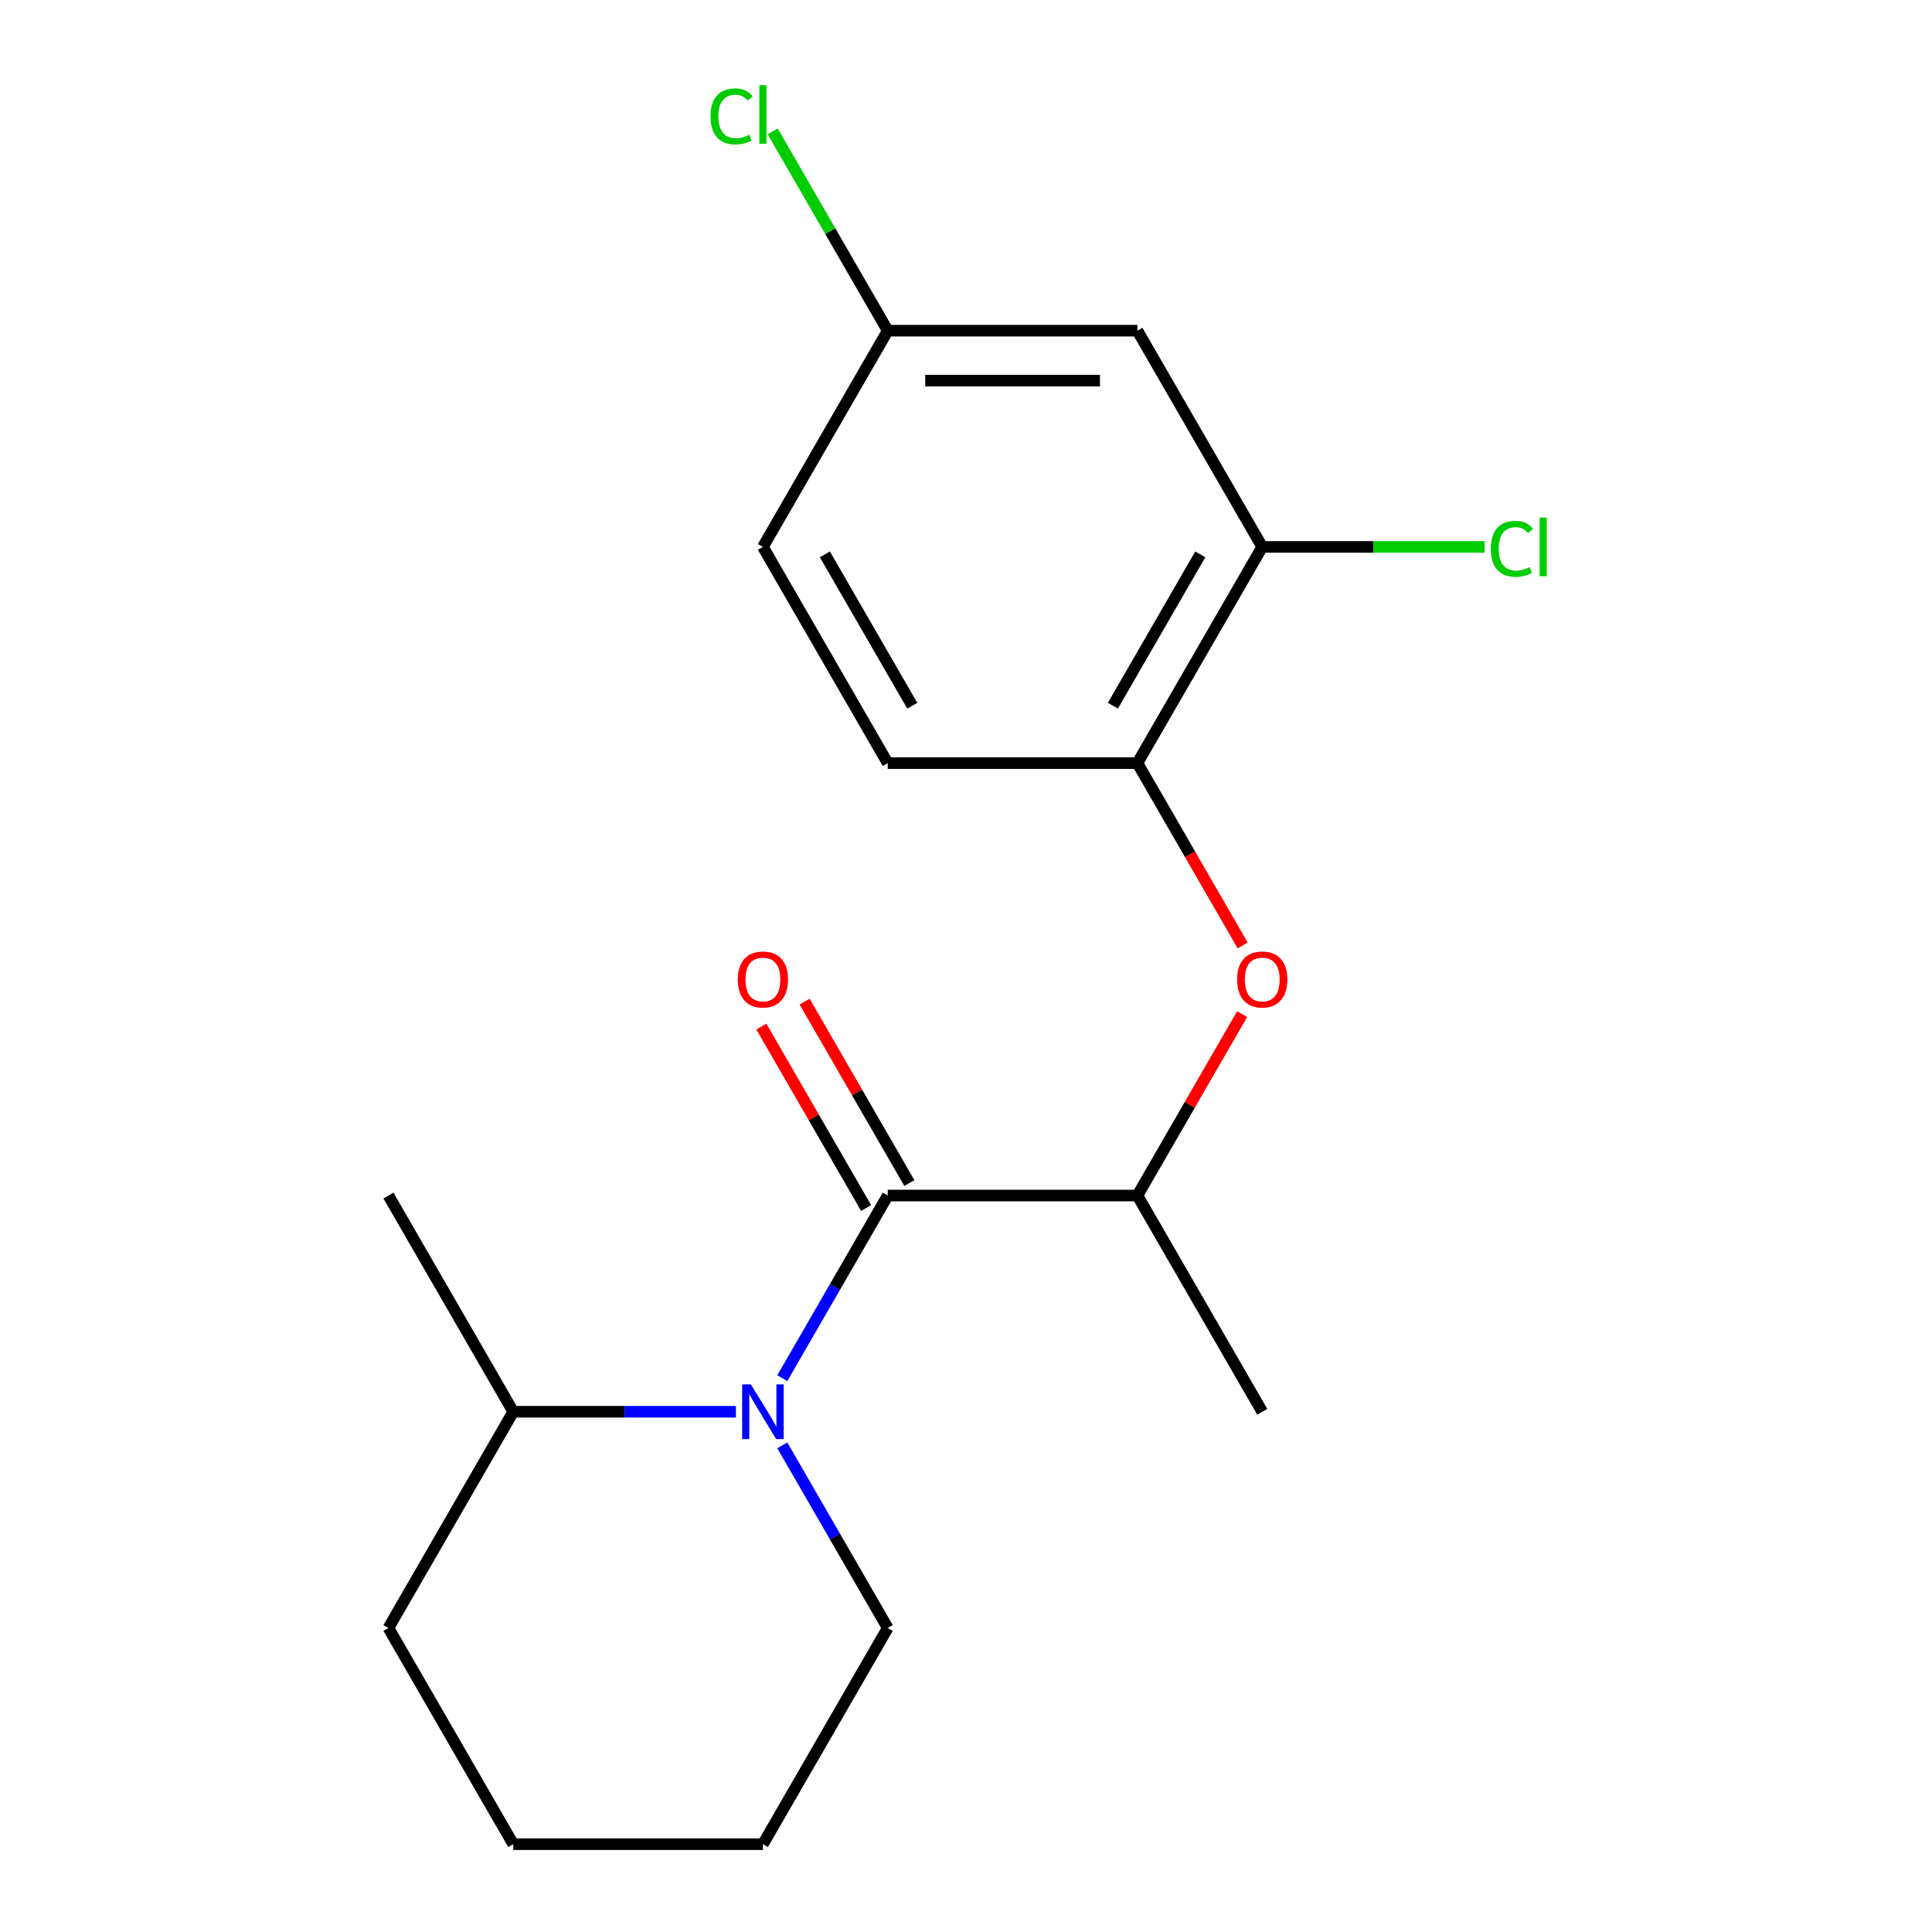 <?xml version='1.0' encoding='iso-8859-1'?>
<svg version='1.1' baseProfile='full'
              xmlns='http://www.w3.org/2000/svg'
                      xmlns:rdkit='http://www.rdkit.org/xml'
                      xmlns:xlink='http://www.w3.org/1999/xlink'
                  xml:space='preserve'
width='1000px' height='1000px' viewBox='0 0 1000 1000'>
<!-- END OF HEADER -->
<rect style='opacity:1.0;fill:#FFFFFF;stroke:none' width='1000' height='1000' x='0' y='0'> </rect>
<path class='bond-0' d='M 404.924,713.331 L 432.21,666.071' style='fill:none;fill-rule:evenodd;stroke:#0000FF;stroke-width:6px;stroke-linecap:butt;stroke-linejoin:miter;stroke-opacity:1' />
<path class='bond-0' d='M 432.21,666.071 L 459.496,618.81' style='fill:none;fill-rule:evenodd;stroke:#000000;stroke-width:6px;stroke-linecap:butt;stroke-linejoin:miter;stroke-opacity:1' />
<path class='bond-1' d='M 380.913,730.722 L 323.286,730.722' style='fill:none;fill-rule:evenodd;stroke:#0000FF;stroke-width:6px;stroke-linecap:butt;stroke-linejoin:miter;stroke-opacity:1' />
<path class='bond-1' d='M 323.286,730.722 L 265.659,730.722' style='fill:none;fill-rule:evenodd;stroke:#000000;stroke-width:6px;stroke-linecap:butt;stroke-linejoin:miter;stroke-opacity:1' />
<path class='bond-2' d='M 404.924,748.113 L 432.21,795.373' style='fill:none;fill-rule:evenodd;stroke:#0000FF;stroke-width:6px;stroke-linecap:butt;stroke-linejoin:miter;stroke-opacity:1' />
<path class='bond-2' d='M 432.21,795.373 L 459.496,842.634' style='fill:none;fill-rule:evenodd;stroke:#000000;stroke-width:6px;stroke-linecap:butt;stroke-linejoin:miter;stroke-opacity:1' />
<path class='bond-3' d='M 459.496,618.81 L 588.72,618.81' style='fill:none;fill-rule:evenodd;stroke:#000000;stroke-width:6px;stroke-linecap:butt;stroke-linejoin:miter;stroke-opacity:1' />
<path class='bond-4' d='M 470.687,612.349 L 443.574,565.388' style='fill:none;fill-rule:evenodd;stroke:#000000;stroke-width:6px;stroke-linecap:butt;stroke-linejoin:miter;stroke-opacity:1' />
<path class='bond-4' d='M 443.574,565.388 L 416.461,518.428' style='fill:none;fill-rule:evenodd;stroke:#FF0000;stroke-width:6px;stroke-linecap:butt;stroke-linejoin:miter;stroke-opacity:1' />
<path class='bond-4' d='M 448.305,625.271 L 421.192,578.311' style='fill:none;fill-rule:evenodd;stroke:#000000;stroke-width:6px;stroke-linecap:butt;stroke-linejoin:miter;stroke-opacity:1' />
<path class='bond-4' d='M 421.192,578.311 L 394.079,531.35' style='fill:none;fill-rule:evenodd;stroke:#FF0000;stroke-width:6px;stroke-linecap:butt;stroke-linejoin:miter;stroke-opacity:1' />
<path class='bond-5' d='M 588.72,618.81 L 615.833,571.85' style='fill:none;fill-rule:evenodd;stroke:#000000;stroke-width:6px;stroke-linecap:butt;stroke-linejoin:miter;stroke-opacity:1' />
<path class='bond-5' d='M 615.833,571.85 L 642.946,524.889' style='fill:none;fill-rule:evenodd;stroke:#FF0000;stroke-width:6px;stroke-linecap:butt;stroke-linejoin:miter;stroke-opacity:1' />
<path class='bond-6' d='M 588.72,618.81 L 653.333,730.722' style='fill:none;fill-rule:evenodd;stroke:#000000;stroke-width:6px;stroke-linecap:butt;stroke-linejoin:miter;stroke-opacity:1' />
<path class='bond-7' d='M 643.2,489.348 L 615.96,442.167' style='fill:none;fill-rule:evenodd;stroke:#FF0000;stroke-width:6px;stroke-linecap:butt;stroke-linejoin:miter;stroke-opacity:1' />
<path class='bond-7' d='M 615.96,442.167 L 588.72,394.987' style='fill:none;fill-rule:evenodd;stroke:#000000;stroke-width:6px;stroke-linecap:butt;stroke-linejoin:miter;stroke-opacity:1' />
<path class='bond-8' d='M 588.72,394.987 L 653.333,283.075' style='fill:none;fill-rule:evenodd;stroke:#000000;stroke-width:6px;stroke-linecap:butt;stroke-linejoin:miter;stroke-opacity:1' />
<path class='bond-8' d='M 576.03,365.277 L 621.258,286.939' style='fill:none;fill-rule:evenodd;stroke:#000000;stroke-width:6px;stroke-linecap:butt;stroke-linejoin:miter;stroke-opacity:1' />
<path class='bond-9' d='M 588.72,394.987 L 459.496,394.987' style='fill:none;fill-rule:evenodd;stroke:#000000;stroke-width:6px;stroke-linecap:butt;stroke-linejoin:miter;stroke-opacity:1' />
<path class='bond-10' d='M 653.333,283.075 L 588.72,171.163' style='fill:none;fill-rule:evenodd;stroke:#000000;stroke-width:6px;stroke-linecap:butt;stroke-linejoin:miter;stroke-opacity:1' />
<path class='bond-11' d='M 653.333,283.075 L 710.87,283.075' style='fill:none;fill-rule:evenodd;stroke:#000000;stroke-width:6px;stroke-linecap:butt;stroke-linejoin:miter;stroke-opacity:1' />
<path class='bond-11' d='M 710.87,283.075 L 768.407,283.075' style='fill:none;fill-rule:evenodd;stroke:#00CC00;stroke-width:6px;stroke-linecap:butt;stroke-linejoin:miter;stroke-opacity:1' />
<path class='bond-12' d='M 588.72,171.163 L 459.496,171.163' style='fill:none;fill-rule:evenodd;stroke:#000000;stroke-width:6px;stroke-linecap:butt;stroke-linejoin:miter;stroke-opacity:1' />
<path class='bond-12' d='M 569.337,197.008 L 478.879,197.008' style='fill:none;fill-rule:evenodd;stroke:#000000;stroke-width:6px;stroke-linecap:butt;stroke-linejoin:miter;stroke-opacity:1' />
<path class='bond-13' d='M 265.659,730.722 L 201.047,618.81' style='fill:none;fill-rule:evenodd;stroke:#000000;stroke-width:6px;stroke-linecap:butt;stroke-linejoin:miter;stroke-opacity:1' />
<path class='bond-14' d='M 265.659,730.722 L 201.047,842.634' style='fill:none;fill-rule:evenodd;stroke:#000000;stroke-width:6px;stroke-linecap:butt;stroke-linejoin:miter;stroke-opacity:1' />
<path class='bond-15' d='M 459.496,394.987 L 394.883,283.075' style='fill:none;fill-rule:evenodd;stroke:#000000;stroke-width:6px;stroke-linecap:butt;stroke-linejoin:miter;stroke-opacity:1' />
<path class='bond-15' d='M 472.186,365.277 L 426.958,286.939' style='fill:none;fill-rule:evenodd;stroke:#000000;stroke-width:6px;stroke-linecap:butt;stroke-linejoin:miter;stroke-opacity:1' />
<path class='bond-16' d='M 459.496,171.163 L 394.883,283.075' style='fill:none;fill-rule:evenodd;stroke:#000000;stroke-width:6px;stroke-linecap:butt;stroke-linejoin:miter;stroke-opacity:1' />
<path class='bond-17' d='M 459.496,171.163 L 429.725,119.599' style='fill:none;fill-rule:evenodd;stroke:#000000;stroke-width:6px;stroke-linecap:butt;stroke-linejoin:miter;stroke-opacity:1' />
<path class='bond-17' d='M 429.725,119.599 L 399.954,68.034' style='fill:none;fill-rule:evenodd;stroke:#00CC00;stroke-width:6px;stroke-linecap:butt;stroke-linejoin:miter;stroke-opacity:1' />
<path class='bond-18' d='M 459.496,842.634 L 394.883,954.545' style='fill:none;fill-rule:evenodd;stroke:#000000;stroke-width:6px;stroke-linecap:butt;stroke-linejoin:miter;stroke-opacity:1' />
<path class='bond-19' d='M 201.047,842.634 L 265.659,954.545' style='fill:none;fill-rule:evenodd;stroke:#000000;stroke-width:6px;stroke-linecap:butt;stroke-linejoin:miter;stroke-opacity:1' />
<path class='bond-20' d='M 394.883,954.545 L 265.659,954.545' style='fill:none;fill-rule:evenodd;stroke:#000000;stroke-width:6px;stroke-linecap:butt;stroke-linejoin:miter;stroke-opacity:1' />
<path  class='atom-0' d='M 388.623 716.562
L 397.903 731.562
Q 398.823 733.042, 400.303 735.722
Q 401.783 738.402, 401.863 738.562
L 401.863 716.562
L 405.623 716.562
L 405.623 744.882
L 401.743 744.882
L 391.783 728.482
Q 390.623 726.562, 389.383 724.362
Q 388.183 722.162, 387.823 721.482
L 387.823 744.882
L 384.143 744.882
L 384.143 716.562
L 388.623 716.562
' fill='#0000FF'/>
<path  class='atom-3' d='M 640.333 506.978
Q 640.333 500.178, 643.693 496.378
Q 647.053 492.578, 653.333 492.578
Q 659.613 492.578, 662.973 496.378
Q 666.333 500.178, 666.333 506.978
Q 666.333 513.858, 662.933 517.778
Q 659.533 521.658, 653.333 521.658
Q 647.093 521.658, 643.693 517.778
Q 640.333 513.898, 640.333 506.978
M 653.333 518.458
Q 657.653 518.458, 659.973 515.578
Q 662.333 512.658, 662.333 506.978
Q 662.333 501.418, 659.973 498.618
Q 657.653 495.778, 653.333 495.778
Q 649.013 495.778, 646.653 498.578
Q 644.333 501.378, 644.333 506.978
Q 644.333 512.698, 646.653 515.578
Q 649.013 518.458, 653.333 518.458
' fill='#FF0000'/>
<path  class='atom-7' d='M 381.883 506.978
Q 381.883 500.178, 385.243 496.378
Q 388.603 492.578, 394.883 492.578
Q 401.163 492.578, 404.523 496.378
Q 407.883 500.178, 407.883 506.978
Q 407.883 513.858, 404.483 517.778
Q 401.083 521.658, 394.883 521.658
Q 388.643 521.658, 385.243 517.778
Q 381.883 513.898, 381.883 506.978
M 394.883 518.458
Q 399.203 518.458, 401.523 515.578
Q 403.883 512.658, 403.883 506.978
Q 403.883 501.418, 401.523 498.618
Q 399.203 495.778, 394.883 495.778
Q 390.563 495.778, 388.203 498.578
Q 385.883 501.378, 385.883 506.978
Q 385.883 512.698, 388.203 515.578
Q 390.563 518.458, 394.883 518.458
' fill='#FF0000'/>
<path  class='atom-11' d='M 771.637 284.055
Q 771.637 277.015, 774.917 273.335
Q 778.237 269.615, 784.517 269.615
Q 790.357 269.615, 793.477 273.735
L 790.837 275.895
Q 788.557 272.895, 784.517 272.895
Q 780.237 272.895, 777.957 275.775
Q 775.717 278.615, 775.717 284.055
Q 775.717 289.655, 778.037 292.535
Q 780.397 295.415, 784.957 295.415
Q 788.077 295.415, 791.717 293.535
L 792.837 296.535
Q 791.357 297.495, 789.117 298.055
Q 786.877 298.615, 784.397 298.615
Q 778.237 298.615, 774.917 294.855
Q 771.637 291.095, 771.637 284.055
' fill='#00CC00'/>
<path  class='atom-11' d='M 796.917 267.895
L 800.597 267.895
L 800.597 298.255
L 796.917 298.255
L 796.917 267.895
' fill='#00CC00'/>
<path  class='atom-14' d='M 367.763 60.231
Q 367.763 53.191, 371.043 49.511
Q 374.363 45.791, 380.643 45.791
Q 386.483 45.791, 389.603 49.911
L 386.963 52.071
Q 384.683 49.071, 380.643 49.071
Q 376.363 49.071, 374.083 51.951
Q 371.843 54.791, 371.843 60.231
Q 371.843 65.831, 374.163 68.711
Q 376.523 71.591, 381.083 71.591
Q 384.203 71.591, 387.843 69.711
L 388.963 72.711
Q 387.483 73.671, 385.243 74.231
Q 383.003 74.791, 380.523 74.791
Q 374.363 74.791, 371.043 71.031
Q 367.763 67.271, 367.763 60.231
' fill='#00CC00'/>
<path  class='atom-14' d='M 393.043 44.071
L 396.723 44.071
L 396.723 74.431
L 393.043 74.431
L 393.043 44.071
' fill='#00CC00'/>
</svg>
